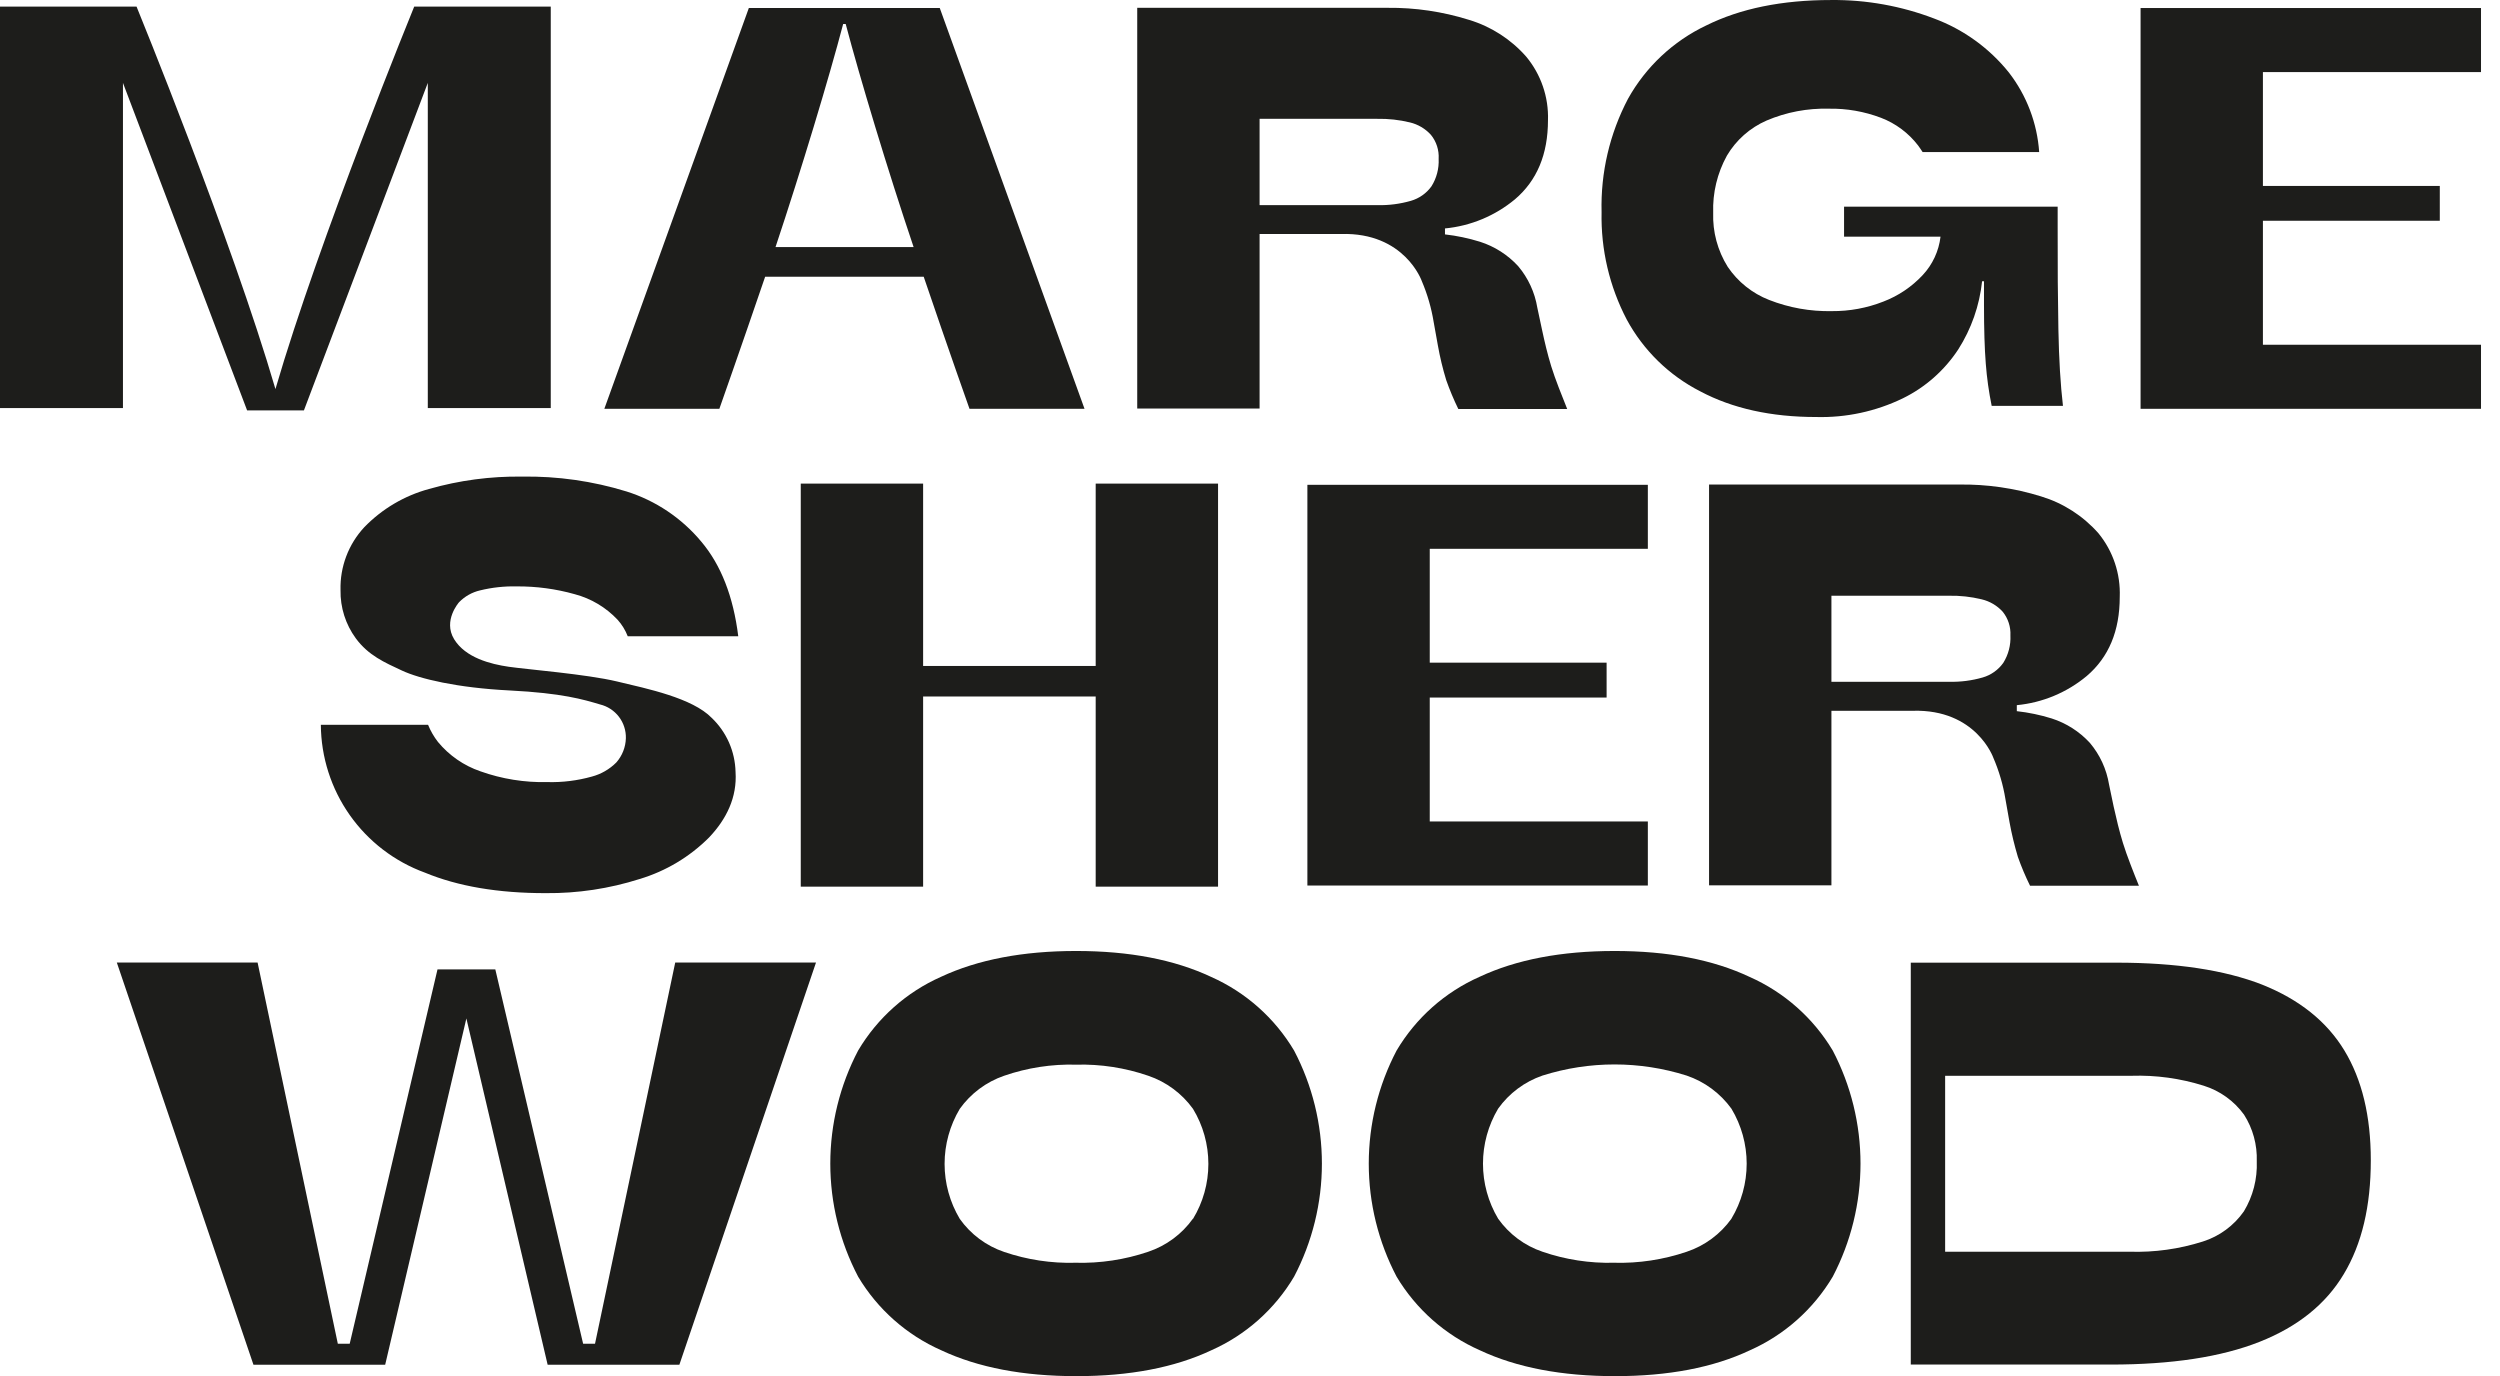 <svg width="109" height="60" viewBox="0 0 109 60" fill="none" xmlns="http://www.w3.org/2000/svg">
<g id="Layer 1">
<path id="Vector" d="M5.361 3.614L10.774 17.893H13.251L18.652 3.614V17.793H24.013V0.289H18.059C18.059 0.289 13.908 10.439 12.009 16.964C10.105 10.439 5.954 0.289 5.954 0.289H0V17.793H5.361V3.614Z" fill="#1D1D1B"/>
<path id="Vector_2" d="M33.36 12.067H40.274C41.366 15.279 42.27 17.824 42.27 17.824H47.285L40.974 0.35H32.649L26.349 17.824H31.364C31.364 17.824 32.263 15.279 33.36 12.067ZM36.762 1.045H36.872C37.48 3.354 38.704 7.423 39.833 10.771H33.813C34.93 7.423 36.154 3.365 36.762 1.045Z" fill="#1D1D1B"/>
<path id="Vector_3" d="M54.918 10.202H58.476C61.247 10.124 61.99 12.254 61.99 12.254C62.235 12.828 62.409 13.43 62.509 14.046L62.69 15.054C62.781 15.568 62.903 16.076 63.056 16.575C63.207 17.004 63.383 17.424 63.583 17.833H68.33C68.123 17.319 67.797 16.505 67.633 15.969C67.469 15.432 67.345 14.904 67.233 14.381L67.028 13.42C66.918 12.749 66.629 12.121 66.19 11.602C65.737 11.109 65.163 10.743 64.525 10.54C64.028 10.386 63.518 10.278 63.001 10.22V9.96C64.122 9.853 65.185 9.41 66.052 8.69C67.012 7.874 67.492 6.725 67.492 5.241C67.525 4.232 67.187 3.245 66.541 2.468C65.876 1.712 65.013 1.157 64.05 0.866C62.899 0.505 61.698 0.328 60.492 0.341H49.583V17.813H54.918V10.202ZM54.918 5.181H60.051C60.529 5.172 61.007 5.224 61.472 5.337C61.824 5.421 62.144 5.61 62.388 5.879C62.628 6.173 62.748 6.548 62.725 6.927C62.745 7.348 62.637 7.765 62.413 8.122C62.193 8.429 61.875 8.653 61.512 8.757C61.044 8.891 60.558 8.955 60.072 8.944H54.918V5.181Z" fill="#1D1D1B"/>
<path id="Vector_4" d="M108.172 3.143V0.35H93.329V17.824H108.172V15.031H98.663V9.625H106.375V8.107H98.663V3.143H108.172Z" fill="#1D1D1B"/>
<path id="Vector_5" d="M71.846 23.928V21.138H57.002V38.609H71.846V35.816H62.337V30.413H70.048V28.892H62.337V23.928H71.846Z" fill="#1D1D1B"/>
<path id="Vector_6" d="M40.248 21.085H34.913V38.658H40.248V30.367H47.772V38.658H53.107V21.085H47.772V29.036H40.248V21.085Z" fill="#1D1D1B"/>
<path id="Vector_7" d="M52.81 42.595C51.205 41.84 49.241 41.463 46.919 41.463C44.597 41.463 42.634 41.839 41.028 42.589C39.521 43.258 38.258 44.381 37.416 45.801C36.618 47.322 36.201 49.015 36.201 50.733C36.201 52.452 36.618 54.144 37.416 55.665C38.264 57.086 39.531 58.207 41.043 58.874C42.645 59.625 44.607 60 46.931 60C49.255 60 51.214 59.625 52.81 58.874C54.318 58.205 55.58 57.083 56.422 55.662C57.219 54.142 57.635 52.45 57.635 50.733C57.635 49.016 57.219 47.324 56.422 45.804C55.578 44.386 54.316 43.265 52.81 42.595ZM52.012 53.134C51.53 53.809 50.847 54.314 50.062 54.577C49.042 54.923 47.97 55.085 46.893 55.056C45.838 55.086 44.785 54.926 43.785 54.586C43.003 54.322 42.324 53.817 41.846 53.143C41.413 52.418 41.184 51.59 41.184 50.745C41.184 49.9 41.413 49.071 41.846 48.346C42.325 47.675 43.001 47.171 43.779 46.903C44.789 46.554 45.854 46.39 46.922 46.419C47.99 46.391 49.055 46.555 50.065 46.903C50.849 47.17 51.53 47.674 52.015 48.346C52.454 49.069 52.685 49.899 52.685 50.745C52.685 51.59 52.454 52.42 52.015 53.143L52.012 53.134Z" fill="#1D1D1B"/>
<path id="Vector_8" d="M76.287 42.595C74.686 41.84 72.722 41.463 70.397 41.463C68.071 41.463 66.108 41.839 64.509 42.589C63 43.257 61.736 44.38 60.893 45.801C60.095 47.322 59.678 49.015 59.678 50.733C59.678 52.452 60.095 54.144 60.893 55.665C61.744 57.086 63.013 58.207 64.526 58.874C66.127 59.625 68.091 60 70.417 60C72.742 60 74.701 59.625 76.293 58.874C77.801 58.205 79.064 57.082 79.908 55.662C80.703 54.141 81.118 52.45 81.118 50.733C81.118 49.016 80.703 47.325 79.908 45.804C79.061 44.386 77.796 43.265 76.287 42.595ZM75.492 53.134C75.009 53.809 74.326 54.314 73.539 54.577C72.52 54.923 71.447 55.086 70.371 55.056C69.312 55.083 68.258 54.921 67.257 54.577C66.475 54.314 65.796 53.809 65.318 53.134C64.886 52.409 64.658 51.58 64.658 50.736C64.658 49.892 64.886 49.063 65.318 48.338C65.797 47.667 66.473 47.163 67.251 46.895C69.296 46.248 71.491 46.248 73.537 46.895C74.321 47.161 75.004 47.666 75.49 48.338C75.925 49.062 76.155 49.891 76.155 50.736C76.155 51.581 75.925 52.41 75.49 53.134H75.492Z" fill="#1D1D1B"/>
<path id="Vector_9" d="M98.629 42.93C96.998 42.293 94.886 41.974 92.291 41.972H83.31V59.495H92.032C94.684 59.495 96.845 59.165 98.513 58.505C100.182 57.846 101.408 56.86 102.189 55.55C102.977 54.24 103.369 52.585 103.367 50.586C103.367 48.662 102.983 47.067 102.215 45.801C101.447 44.535 100.251 43.578 98.629 42.93ZM97.834 52.814C97.398 53.438 96.769 53.901 96.045 54.13C95.013 54.459 93.933 54.609 92.85 54.575H84.808V46.904H92.937C94.002 46.87 95.065 47.017 96.082 47.337C96.788 47.557 97.404 47.999 97.839 48.598C98.227 49.205 98.42 49.916 98.395 50.635C98.425 51.401 98.23 52.159 97.834 52.814Z" fill="#1D1D1B"/>
<path id="Vector_10" d="M25.943 58.586H25.424L21.596 42.266H19.075L15.247 58.586H14.729L11.231 41.966H5.093L11.05 59.501H16.794L20.334 44.404L23.877 59.501H29.621L35.578 41.966H29.44L25.943 58.586Z" fill="#1D1D1B"/>
<path id="Vector_11" d="M20.931 25.741C21.453 25.613 21.989 25.555 22.527 25.567C23.384 25.561 24.237 25.675 25.062 25.908C25.774 26.097 26.419 26.482 26.925 27.019C27.116 27.23 27.266 27.475 27.369 27.741H32.188C31.973 26.009 31.436 24.633 30.575 23.614C29.721 22.589 28.591 21.83 27.32 21.429C25.843 20.974 24.303 20.755 22.757 20.78C21.388 20.761 20.024 20.943 18.707 21.319C17.634 21.61 16.659 22.186 15.884 22.985C15.193 23.728 14.82 24.713 14.847 25.729C14.833 26.484 15.067 27.222 15.512 27.83C16.06 28.575 16.768 28.884 17.529 29.238C18.289 29.593 19.925 29.989 22.221 30.104C24.517 30.22 25.433 30.497 26.159 30.713C26.487 30.792 26.779 30.982 26.984 31.25C27.19 31.519 27.297 31.85 27.288 32.188C27.277 32.578 27.129 32.952 26.871 33.244C26.576 33.54 26.208 33.752 25.805 33.859C25.177 34.035 24.526 34.116 23.875 34.099C22.877 34.123 21.883 33.964 20.942 33.628C20.221 33.381 19.582 32.938 19.096 32.35C18.918 32.121 18.773 31.87 18.664 31.602H14.032H13.989C13.998 33.012 14.438 34.385 15.249 35.536C16.06 36.688 17.203 37.564 18.526 38.047C19.968 38.645 21.725 38.943 23.797 38.941C25.186 38.954 26.567 38.745 27.89 38.324C29.034 37.98 30.074 37.357 30.918 36.511C31.676 35.712 32.142 34.759 32.07 33.657C32.06 33.215 31.963 32.779 31.785 32.374C31.606 31.97 31.35 31.604 31.03 31.299C30.186 30.433 28.23 30.029 26.902 29.712C25.574 29.394 22.973 29.186 22.181 29.071C21.389 28.956 20.294 28.679 19.799 27.868C19.303 27.057 20.015 26.257 20.015 26.257C20.265 26.001 20.582 25.822 20.931 25.741Z" fill="#1D1D1B"/>
<path id="Vector_12" d="M74.13 17.062C75.536 17.809 77.222 18.182 79.189 18.182C80.493 18.216 81.787 17.937 82.962 17.368C83.944 16.887 84.778 16.15 85.379 15.236C85.951 14.339 86.307 13.321 86.419 12.263H86.502C86.502 12.448 86.502 12.63 86.502 12.806V13.308C86.502 14.349 86.528 15.198 86.58 15.856C86.627 16.474 86.713 17.088 86.837 17.695H89.945C89.837 16.773 89.771 15.664 89.746 14.367C89.721 13.07 89.71 11.58 89.714 9.897V9.011H80.401V10.318H84.607C84.533 10.946 84.261 11.533 83.829 11.995C83.353 12.505 82.767 12.9 82.115 13.149C81.4 13.43 80.639 13.571 79.871 13.565C78.935 13.585 78.004 13.419 77.132 13.077C76.398 12.79 75.769 12.287 75.329 11.634C74.888 10.93 74.667 10.11 74.695 9.279C74.666 8.409 74.873 7.547 75.294 6.785C75.695 6.106 76.3 5.571 77.022 5.256C77.88 4.89 78.807 4.714 79.739 4.739C80.514 4.725 81.284 4.86 82.009 5.135C82.649 5.379 83.21 5.797 83.628 6.341C83.7 6.436 83.763 6.537 83.826 6.63H88.908C88.821 5.37 88.363 4.165 87.591 3.166C86.737 2.1 85.61 1.285 84.331 0.809C82.896 0.26 81.372 -0.014 79.837 0.001C77.695 0.001 75.879 0.371 74.387 1.112C72.948 1.797 71.758 2.914 70.982 4.306C70.181 5.828 69.784 7.53 69.829 9.25C69.794 10.879 70.172 12.491 70.927 13.934C71.654 15.277 72.771 16.368 74.13 17.062Z" fill="#1D1D1B"/>
<path id="Vector_13" d="M85.413 21.126H74.515V38.6H79.85V30.99H83.394C86.165 30.909 86.911 33.042 86.911 33.042C87.158 33.615 87.334 34.216 87.435 34.831L87.614 35.841C87.707 36.354 87.83 36.861 87.979 37.359C88.131 37.789 88.308 38.209 88.51 38.618H93.257C93.049 38.107 92.724 37.29 92.56 36.753C92.395 36.217 92.272 35.688 92.156 35.169L91.955 34.208C91.845 33.536 91.556 32.906 91.116 32.387C90.663 31.895 90.09 31.529 89.454 31.325C88.959 31.171 88.449 31.064 87.933 31.007V30.745C89.053 30.638 90.115 30.195 90.981 29.475C91.941 28.657 92.421 27.508 92.421 26.026C92.46 25.019 92.131 24.033 91.494 23.253C90.824 22.493 89.956 21.935 88.988 21.642C87.831 21.282 86.624 21.108 85.413 21.126ZM84.992 29.726H79.85V25.974H84.978C85.456 25.965 85.933 26.017 86.398 26.13C86.752 26.213 87.072 26.401 87.317 26.67C87.553 26.962 87.673 27.331 87.654 27.706C87.675 28.127 87.566 28.544 87.343 28.901C87.124 29.209 86.807 29.434 86.444 29.538C85.972 29.674 85.483 29.737 84.992 29.726Z" fill="#1D1D1B"/>
</g>
</svg>
